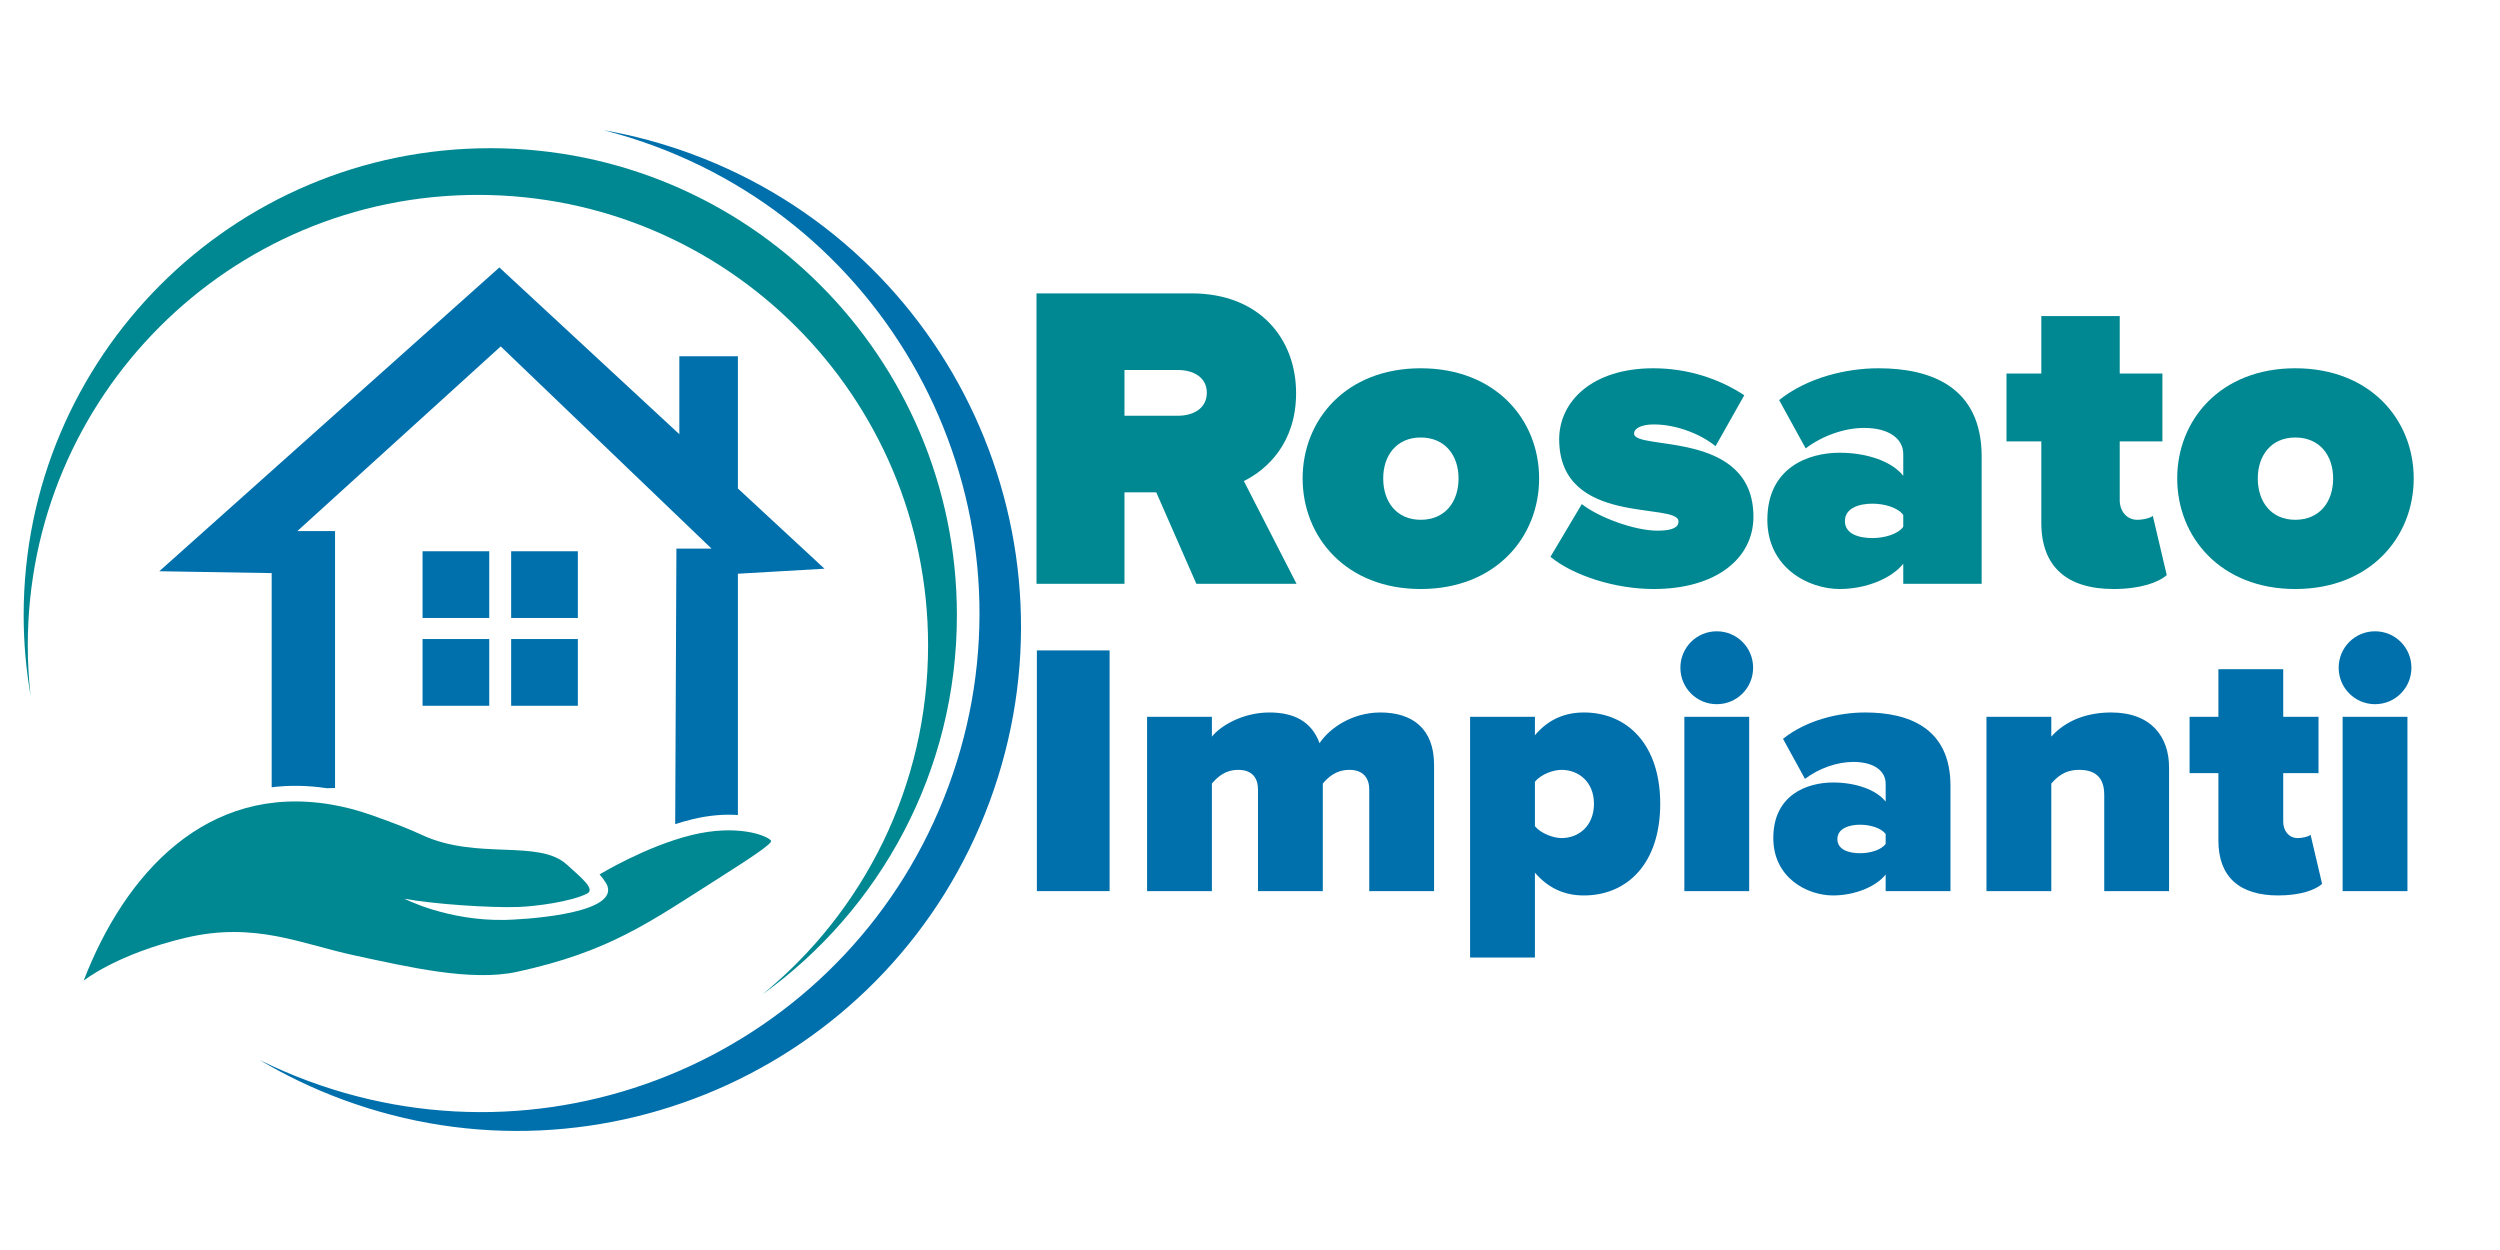 <svg xmlns="http://www.w3.org/2000/svg" xmlns:xlink="http://www.w3.org/1999/xlink" width="600" zoomAndPan="magnify" viewBox="0 0 450 225" height="300" preserveAspectRatio="xMidYMid meet" version="1.0"><defs><clipPath id="fba75b0cdf"><path d="M 186.469 117 L 200 117 L 200 161 L 186.469 161 Z M 186.469 117 " clip-rule="nonzero"/></clipPath></defs><path fill="#008892" d="M 66.734 146.672 C 71.215 148.234 74.043 149.402 75.938 150.285 C 85.875 154.906 96.934 150.984 102.039 155.633 C 104.531 157.898 107.258 160.059 105.668 160.852 C 102.715 162.328 96.418 163.141 93.371 163.254 C 88.23 163.449 77.648 162.707 72.781 161.762 C 72.781 161.762 80.523 165.801 90.953 165.586 C 92.996 165.543 110.91 164.762 109.375 159.586 C 109.129 158.758 107.922 157.398 107.922 157.398 C 107.922 157.398 116.191 152.359 124.469 150.316 C 132.75 148.273 138.105 150.41 138.785 151.32 C 139.148 151.805 134.75 154.656 129.953 157.707 C 116.641 166.18 109.754 171.27 93.082 174.926 C 84.805 176.742 73.352 174.02 63.824 171.977 C 54.297 169.934 45.906 165.848 33.43 168.797 C 20.957 171.75 15.059 176.516 15.059 176.516 C 22.469 157.309 37.125 140.992 59.652 144.824 C 61.93 145.211 64.293 145.82 66.734 146.672 Z M 66.734 146.672 " fill-opacity="1" fill-rule="evenodd"/><path fill="#008892" d="M 88.25 26.676 C 134.637 26.676 172.242 64.305 172.242 110.723 C 172.242 138.867 158.414 163.777 137.191 179.031 C 155.414 164.164 167.055 141.523 167.055 116.164 C 167.055 71.383 130.777 35.082 86.027 35.082 C 41.277 35.082 5 71.383 5 116.164 C 5 119.215 5.176 122.223 5.504 125.188 C 4.688 120.488 4.258 115.656 4.258 110.723 C 4.258 64.305 41.863 26.676 88.25 26.676 Z M 88.25 26.676 " fill-opacity="1" fill-rule="evenodd"/><path fill="#0070ac" d="M 48.902 141.711 L 48.902 103.16 L 28.672 102.824 L 89.883 48.141 L 122.281 78.156 L 122.281 64.125 L 132.82 64.125 L 132.82 87.926 L 148.41 102.367 L 132.82 103.273 L 132.82 146.707 C 130.57 146.543 127.75 146.695 124.473 147.504 C 123.488 147.746 122.504 148.031 121.535 148.344 L 121.754 98.754 L 128.078 98.754 L 90.129 62.355 L 53.531 95.586 L 60.309 95.586 L 60.309 141.84 L 58.844 141.879 C 55.34 141.355 52.023 141.32 48.902 141.711 Z M 48.902 141.711 " fill-opacity="1" fill-rule="evenodd"/><path fill="#0070ac" d="M 76.059 115.027 L 88.062 115.027 L 88.062 127.039 L 76.059 127.039 Z M 92.008 99.227 L 104.012 99.227 L 104.012 111.234 L 92.008 111.234 Z M 92.008 115.027 L 104.012 115.027 L 104.012 127.039 L 92.008 127.039 Z M 76.059 99.227 L 88.062 99.227 L 88.062 111.234 L 76.059 111.234 Z M 76.059 99.227 " fill-opacity="1" fill-rule="evenodd"/><path fill="#0070ac" d="M 124.559 27.734 C 171.516 45.117 195.504 97.305 178.129 144.301 C 160.758 191.293 108.605 215.297 61.645 197.91 C 56.379 195.961 51.402 193.57 46.738 190.801 C 49.562 192.195 52.48 193.465 55.5 194.582 C 101.949 211.777 153.531 188.035 170.715 141.555 C 187.898 95.074 164.176 43.453 117.727 26.258 C 114.707 25.141 111.664 24.199 108.613 23.426 C 113.953 24.359 119.289 25.785 124.559 27.734 Z M 124.559 27.734 " fill-opacity="1" fill-rule="evenodd"/><path fill="#008892" d="M 215.344 105.082 L 208.129 88.625 L 202.406 88.625 L 202.406 105.082 L 186.57 105.082 L 186.57 52.809 L 214.48 52.809 C 226.711 52.809 233.297 60.961 233.297 70.758 C 233.297 79.77 228.043 84.551 223.891 86.586 L 233.375 105.082 Z M 217.227 70.68 C 217.227 67.855 214.715 66.602 212.051 66.602 L 202.406 66.602 L 202.406 74.832 L 212.051 74.832 C 214.715 74.832 217.227 73.578 217.227 70.68 Z M 217.227 70.68 " fill-opacity="1" fill-rule="nonzero"/><path fill="#008892" d="M 234.473 86.117 C 234.473 75.535 242.312 66.289 255.719 66.289 C 269.203 66.289 277.043 75.535 277.043 86.117 C 277.043 96.695 269.203 106.023 255.719 106.023 C 242.312 106.023 234.473 96.695 234.473 86.117 Z M 262.539 86.117 C 262.539 81.961 260.109 78.75 255.719 78.75 C 251.406 78.75 248.977 81.961 248.977 86.117 C 248.977 90.348 251.406 93.562 255.719 93.562 C 260.109 93.562 262.539 90.348 262.539 86.117 Z M 262.539 86.117 " fill-opacity="1" fill-rule="nonzero"/><path fill="#008892" d="M 279.082 100.223 L 284.727 90.738 C 287.707 93.09 294.137 95.52 298.367 95.52 C 301.27 95.52 302.133 94.816 302.133 93.875 C 302.133 90.27 280.652 94.895 280.652 79.062 C 280.652 72.246 286.609 66.289 297.586 66.289 C 303.934 66.289 309.582 68.25 313.969 71.148 L 308.797 80.316 C 306.445 78.359 302.055 76.398 297.664 76.398 C 295.625 76.398 294.137 77.027 294.137 78.043 C 294.137 81.18 315.617 77.262 315.617 93.012 C 315.617 100.535 308.875 106.023 297.664 106.023 C 290.688 106.023 283.16 103.594 279.082 100.223 Z M 279.082 100.223 " fill-opacity="1" fill-rule="nonzero"/><path fill="#008892" d="M 342.586 105.082 L 342.586 101.477 C 340.469 104.141 335.844 106.023 331.141 106.023 C 325.496 106.023 318.125 102.184 318.125 93.562 C 318.125 84.156 325.496 81.492 331.141 81.492 C 336.078 81.492 340.547 83.059 342.586 85.645 L 342.586 81.727 C 342.586 79.062 340.156 77.027 335.531 77.027 C 332.004 77.027 328.004 78.438 325.023 80.711 L 320.242 72.012 C 325.34 67.934 332.395 66.289 338.117 66.289 C 347.523 66.289 356.699 69.582 356.699 82.199 L 356.699 105.082 Z M 342.586 94.816 L 342.586 92.699 C 341.645 91.367 339.215 90.66 337.02 90.66 C 334.668 90.66 332.082 91.445 332.082 93.797 C 332.082 96.148 334.668 96.852 337.02 96.852 C 339.215 96.852 341.645 96.148 342.586 94.816 Z M 342.586 94.816 " fill-opacity="1" fill-rule="nonzero"/><path fill="#008892" d="M 367.438 94.109 L 367.438 79.453 L 361.168 79.453 L 361.168 67.23 L 367.438 67.23 L 367.438 56.887 L 381.551 56.887 L 381.551 67.23 L 389.234 67.23 L 389.234 79.453 L 381.551 79.453 L 381.551 90.035 C 381.551 91.992 382.805 93.562 384.688 93.562 C 385.941 93.562 387.195 93.168 387.508 92.855 L 390.016 103.516 C 388.527 104.848 385.234 106.023 380.453 106.023 C 372.062 106.023 367.438 102.023 367.438 94.109 Z M 367.438 94.109 " fill-opacity="1" fill-rule="nonzero"/><path fill="#008892" d="M 391.898 86.117 C 391.898 75.535 399.738 66.289 413.145 66.289 C 426.629 66.289 434.469 75.535 434.469 86.117 C 434.469 96.695 426.629 106.023 413.145 106.023 C 399.738 106.023 391.898 96.695 391.898 86.117 Z M 419.965 86.117 C 419.965 81.961 417.535 78.75 413.145 78.75 C 408.832 78.75 406.402 81.961 406.402 86.117 C 406.402 90.348 408.832 93.562 413.145 93.562 C 417.535 93.562 419.965 90.348 419.965 86.117 Z M 419.965 86.117 " fill-opacity="1" fill-rule="nonzero"/><g clip-path="url(#fba75b0cdf)"><path fill="#0070ac" d="M 186.637 117.074 L 199.73 117.074 L 199.73 160.402 L 186.637 160.402 Z M 186.637 117.074 " fill-opacity="1" fill-rule="nonzero"/></g><path fill="#0070ac" d="M 246.465 160.402 L 246.465 142.082 C 246.465 140.199 245.492 138.574 242.902 138.574 C 240.309 138.574 238.883 140.133 238.105 141.043 L 238.105 160.402 L 226.438 160.402 L 226.438 142.082 C 226.438 140.199 225.531 138.574 222.871 138.574 C 220.344 138.574 218.918 140.133 218.141 141.043 L 218.141 160.402 L 206.473 160.402 L 206.473 129.027 L 218.141 129.027 L 218.141 132.598 C 219.5 130.844 223.457 128.246 228.512 128.246 C 232.918 128.246 236.094 129.871 237.52 133.77 C 239.336 131.039 243.418 128.246 248.477 128.246 C 254.246 128.246 258.133 131.172 258.133 137.664 L 258.133 160.402 Z M 246.465 160.402 " fill-opacity="1" fill-rule="nonzero"/><path fill="#0070ac" d="M 276.285 157.09 L 276.285 172.355 L 264.617 172.355 L 264.617 129.027 L 276.285 129.027 L 276.285 132.34 C 278.812 129.352 281.859 128.246 285.098 128.246 C 292.875 128.246 298.84 133.965 298.84 144.68 C 298.84 155.465 292.875 161.18 285.098 161.18 C 281.859 161.18 278.875 160.078 276.285 157.09 Z M 286.914 144.68 C 286.914 140.785 284.191 138.574 281.078 138.574 C 279.59 138.574 277.387 139.355 276.285 140.719 L 276.285 148.711 C 277.32 150.008 279.59 150.852 281.078 150.852 C 284.191 150.852 286.914 148.645 286.914 144.68 Z M 286.914 144.68 " fill-opacity="1" fill-rule="nonzero"/><path fill="#0070ac" d="M 302.469 120.191 C 302.469 116.555 305.387 113.633 309.016 113.633 C 312.648 113.633 315.562 116.555 315.562 120.191 C 315.562 123.828 312.648 126.754 309.016 126.754 C 305.387 126.754 302.469 123.828 302.469 120.191 Z M 303.184 160.402 L 303.184 129.027 L 314.852 129.027 L 314.852 160.402 Z M 303.184 160.402 " fill-opacity="1" fill-rule="nonzero"/><path fill="#0070ac" d="M 339.418 160.402 L 339.418 157.414 C 337.668 159.621 333.844 161.18 329.953 161.18 C 325.285 161.18 319.195 158 319.195 150.852 C 319.195 143.059 325.285 140.848 329.953 140.848 C 334.039 140.848 337.73 142.148 339.418 144.293 L 339.418 141.043 C 339.418 138.836 337.406 137.145 333.582 137.145 C 330.668 137.145 327.359 138.316 324.898 140.199 L 320.945 132.988 C 325.156 129.609 330.992 128.246 335.723 128.246 C 343.5 128.246 351.086 130.977 351.086 141.434 L 351.086 160.402 Z M 339.418 151.891 L 339.418 150.137 C 338.641 149.035 336.629 148.449 334.816 148.449 C 332.871 148.449 330.73 149.098 330.73 151.047 C 330.73 152.996 332.871 153.582 334.816 153.582 C 336.629 153.582 338.641 152.996 339.418 151.891 Z M 339.418 151.891 " fill-opacity="1" fill-rule="nonzero"/><path fill="#0070ac" d="M 378.762 160.402 L 378.762 143.059 C 378.762 139.809 377.012 138.574 374.227 138.574 C 371.566 138.574 370.207 139.941 369.234 141.043 L 369.234 160.402 L 357.566 160.402 L 357.566 129.027 L 369.234 129.027 L 369.234 132.598 C 371.051 130.52 374.484 128.246 379.996 128.246 C 387.254 128.246 390.43 132.664 390.43 138.121 L 390.43 160.402 Z M 378.762 160.402 " fill-opacity="1" fill-rule="nonzero"/><path fill="#0070ac" d="M 399.312 151.309 L 399.312 139.16 L 394.125 139.16 L 394.125 129.027 L 399.312 129.027 L 399.312 120.453 L 410.98 120.453 L 410.98 129.027 L 417.332 129.027 L 417.332 139.16 L 410.98 139.16 L 410.98 147.93 C 410.98 149.555 412.016 150.852 413.57 150.852 C 414.609 150.852 415.645 150.527 415.906 150.27 L 417.98 159.102 C 416.746 160.207 414.023 161.18 410.07 161.18 C 403.137 161.18 399.312 157.867 399.312 151.309 Z M 399.312 151.309 " fill-opacity="1" fill-rule="nonzero"/><path fill="#0070ac" d="M 420.961 120.191 C 420.961 116.555 423.879 113.633 427.508 113.633 C 431.137 113.633 434.055 116.555 434.055 120.191 C 434.055 123.828 431.137 126.754 427.508 126.754 C 423.879 126.754 420.961 123.828 420.961 120.191 Z M 421.672 160.402 L 421.672 129.027 L 433.34 129.027 L 433.34 160.402 Z M 421.672 160.402 " fill-opacity="1" fill-rule="nonzero"/></svg>